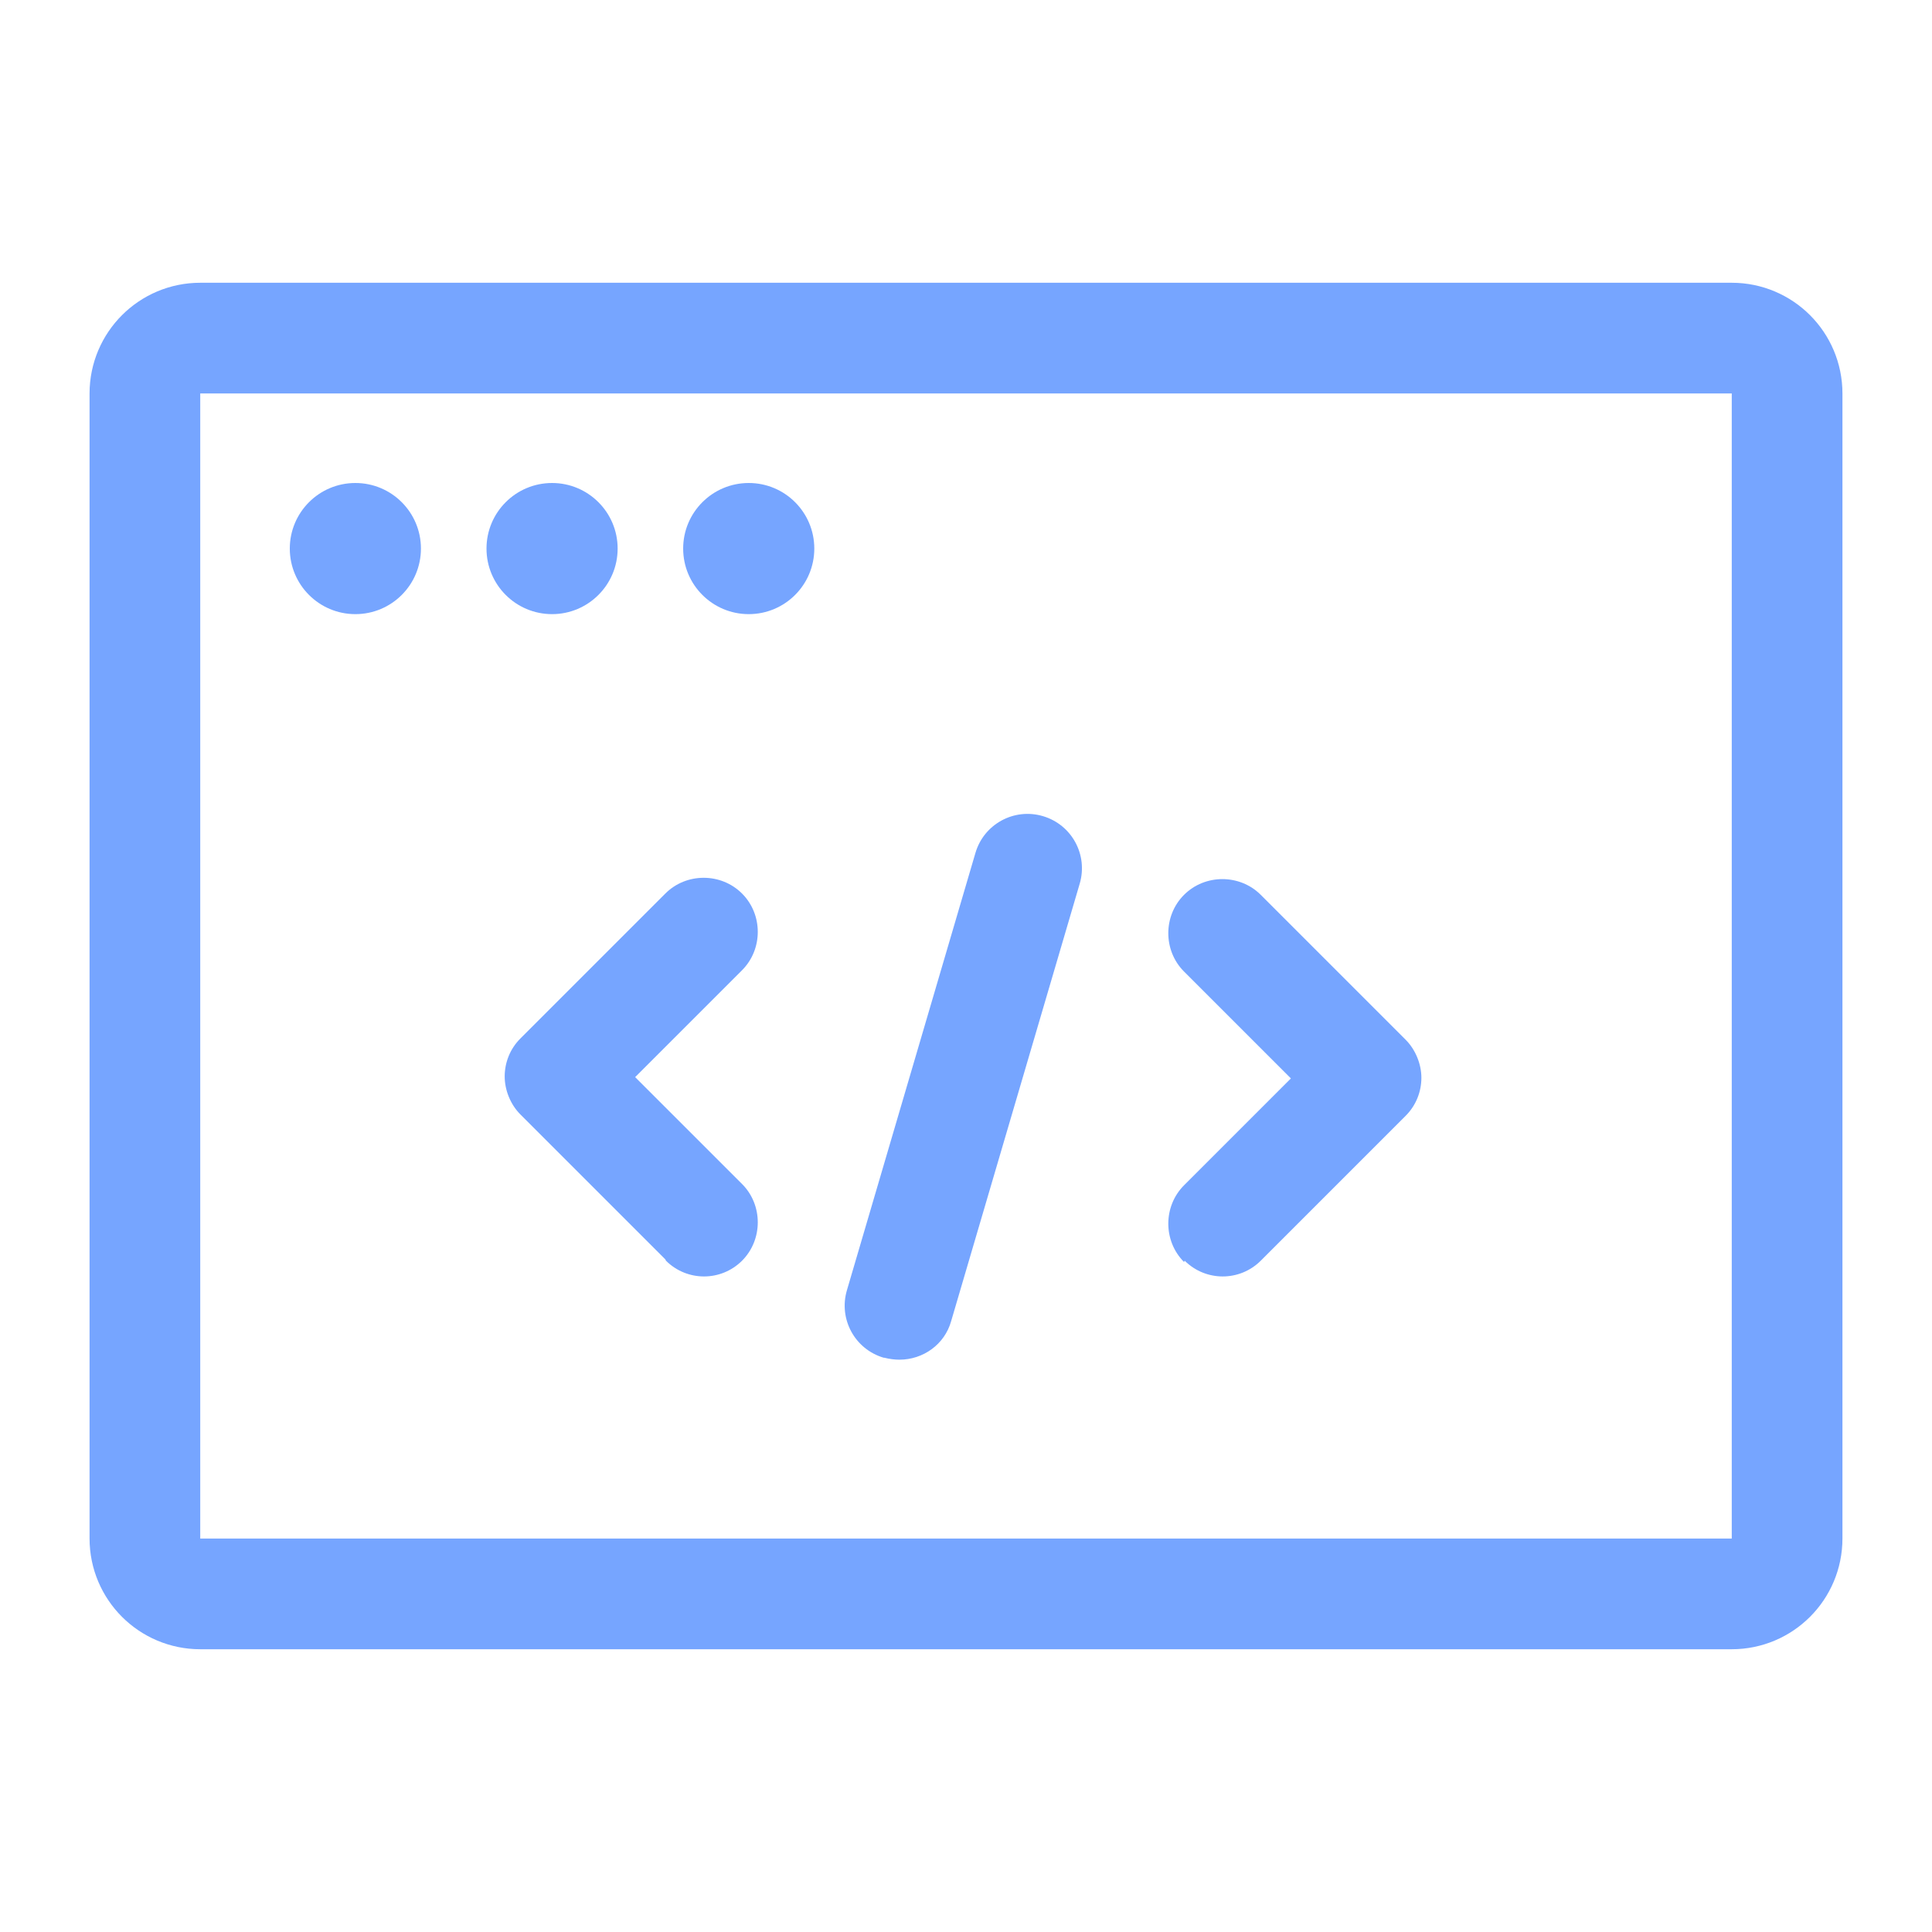 <svg width="48" height="48" viewBox="0 0 48 48" fill="none" xmlns="http://www.w3.org/2000/svg">
<path d="M8.829 15.258C9.729 15.258 10.458 14.529 10.458 13.629C10.458 12.729 9.729 12 8.829 12C7.929 12 7.2 12.729 7.2 13.629C7.2 14.529 7.929 15.258 8.829 15.258Z" fill="#76A5FF"/>
<path d="M13.716 15.258C14.615 15.258 15.345 14.529 15.345 13.629C15.345 12.729 14.615 12 13.716 12C12.816 12 12.087 12.729 12.087 13.629C12.087 14.529 12.816 15.258 13.716 15.258Z" fill="#76A5FF"/>
<path d="M18.602 15.258C19.502 15.258 20.231 14.529 20.231 13.629C20.231 12.729 19.502 12 18.602 12C17.703 12 16.973 12.729 16.973 13.629C16.973 14.529 17.703 15.258 18.602 15.258Z" fill="#76A5FF"/>
<path d="M16.546 31.322C16.807 31.582 17.149 31.713 17.491 31.713C17.833 31.713 18.175 31.582 18.436 31.322C18.957 30.8 18.957 29.937 18.436 29.416L15.78 26.761L18.436 24.105C18.957 23.584 18.957 22.721 18.436 22.2C17.914 21.678 17.051 21.678 16.53 22.2L12.93 25.8C12.669 26.06 12.539 26.402 12.539 26.744C12.539 27.087 12.685 27.445 12.93 27.689L16.53 31.289L16.546 31.322Z" fill="#76A5FF"/>
<path d="M29.433 31.322C29.694 31.582 30.036 31.713 30.378 31.713C30.72 31.713 31.062 31.582 31.323 31.322L34.923 27.722C35.184 27.461 35.314 27.119 35.314 26.777C35.314 26.435 35.167 26.076 34.923 25.832L31.323 22.232C30.802 21.711 29.938 21.711 29.417 22.232C28.896 22.753 28.896 23.617 29.417 24.138L32.072 26.793L29.417 29.448C28.896 29.97 28.896 30.833 29.417 31.354L29.433 31.322Z" fill="#76A5FF"/>
<path d="M21.97 33.732C22.101 33.765 22.231 33.781 22.345 33.781C22.931 33.781 23.469 33.407 23.632 32.82L26.825 21.955C27.036 21.238 26.629 20.489 25.912 20.277C25.196 20.065 24.446 20.473 24.235 21.189L21.042 32.054C20.83 32.771 21.237 33.52 21.954 33.732H21.97Z" fill="#76A5FF"/>
<path d="M44.4 9.775V16.85V38.225C44.4 38.984 43.785 39.6 43.025 39.6H20.4H4.975C4.216 39.6 3.6 38.984 3.6 38.225V9.775C3.6 9.016 4.216 8.4 4.975 8.4H43.025C43.785 8.4 44.4 9.016 44.4 9.775Z" stroke="#76A5FF" stroke-width="2.75" stroke-linecap="round" stroke-linejoin="round"/>
</svg>
